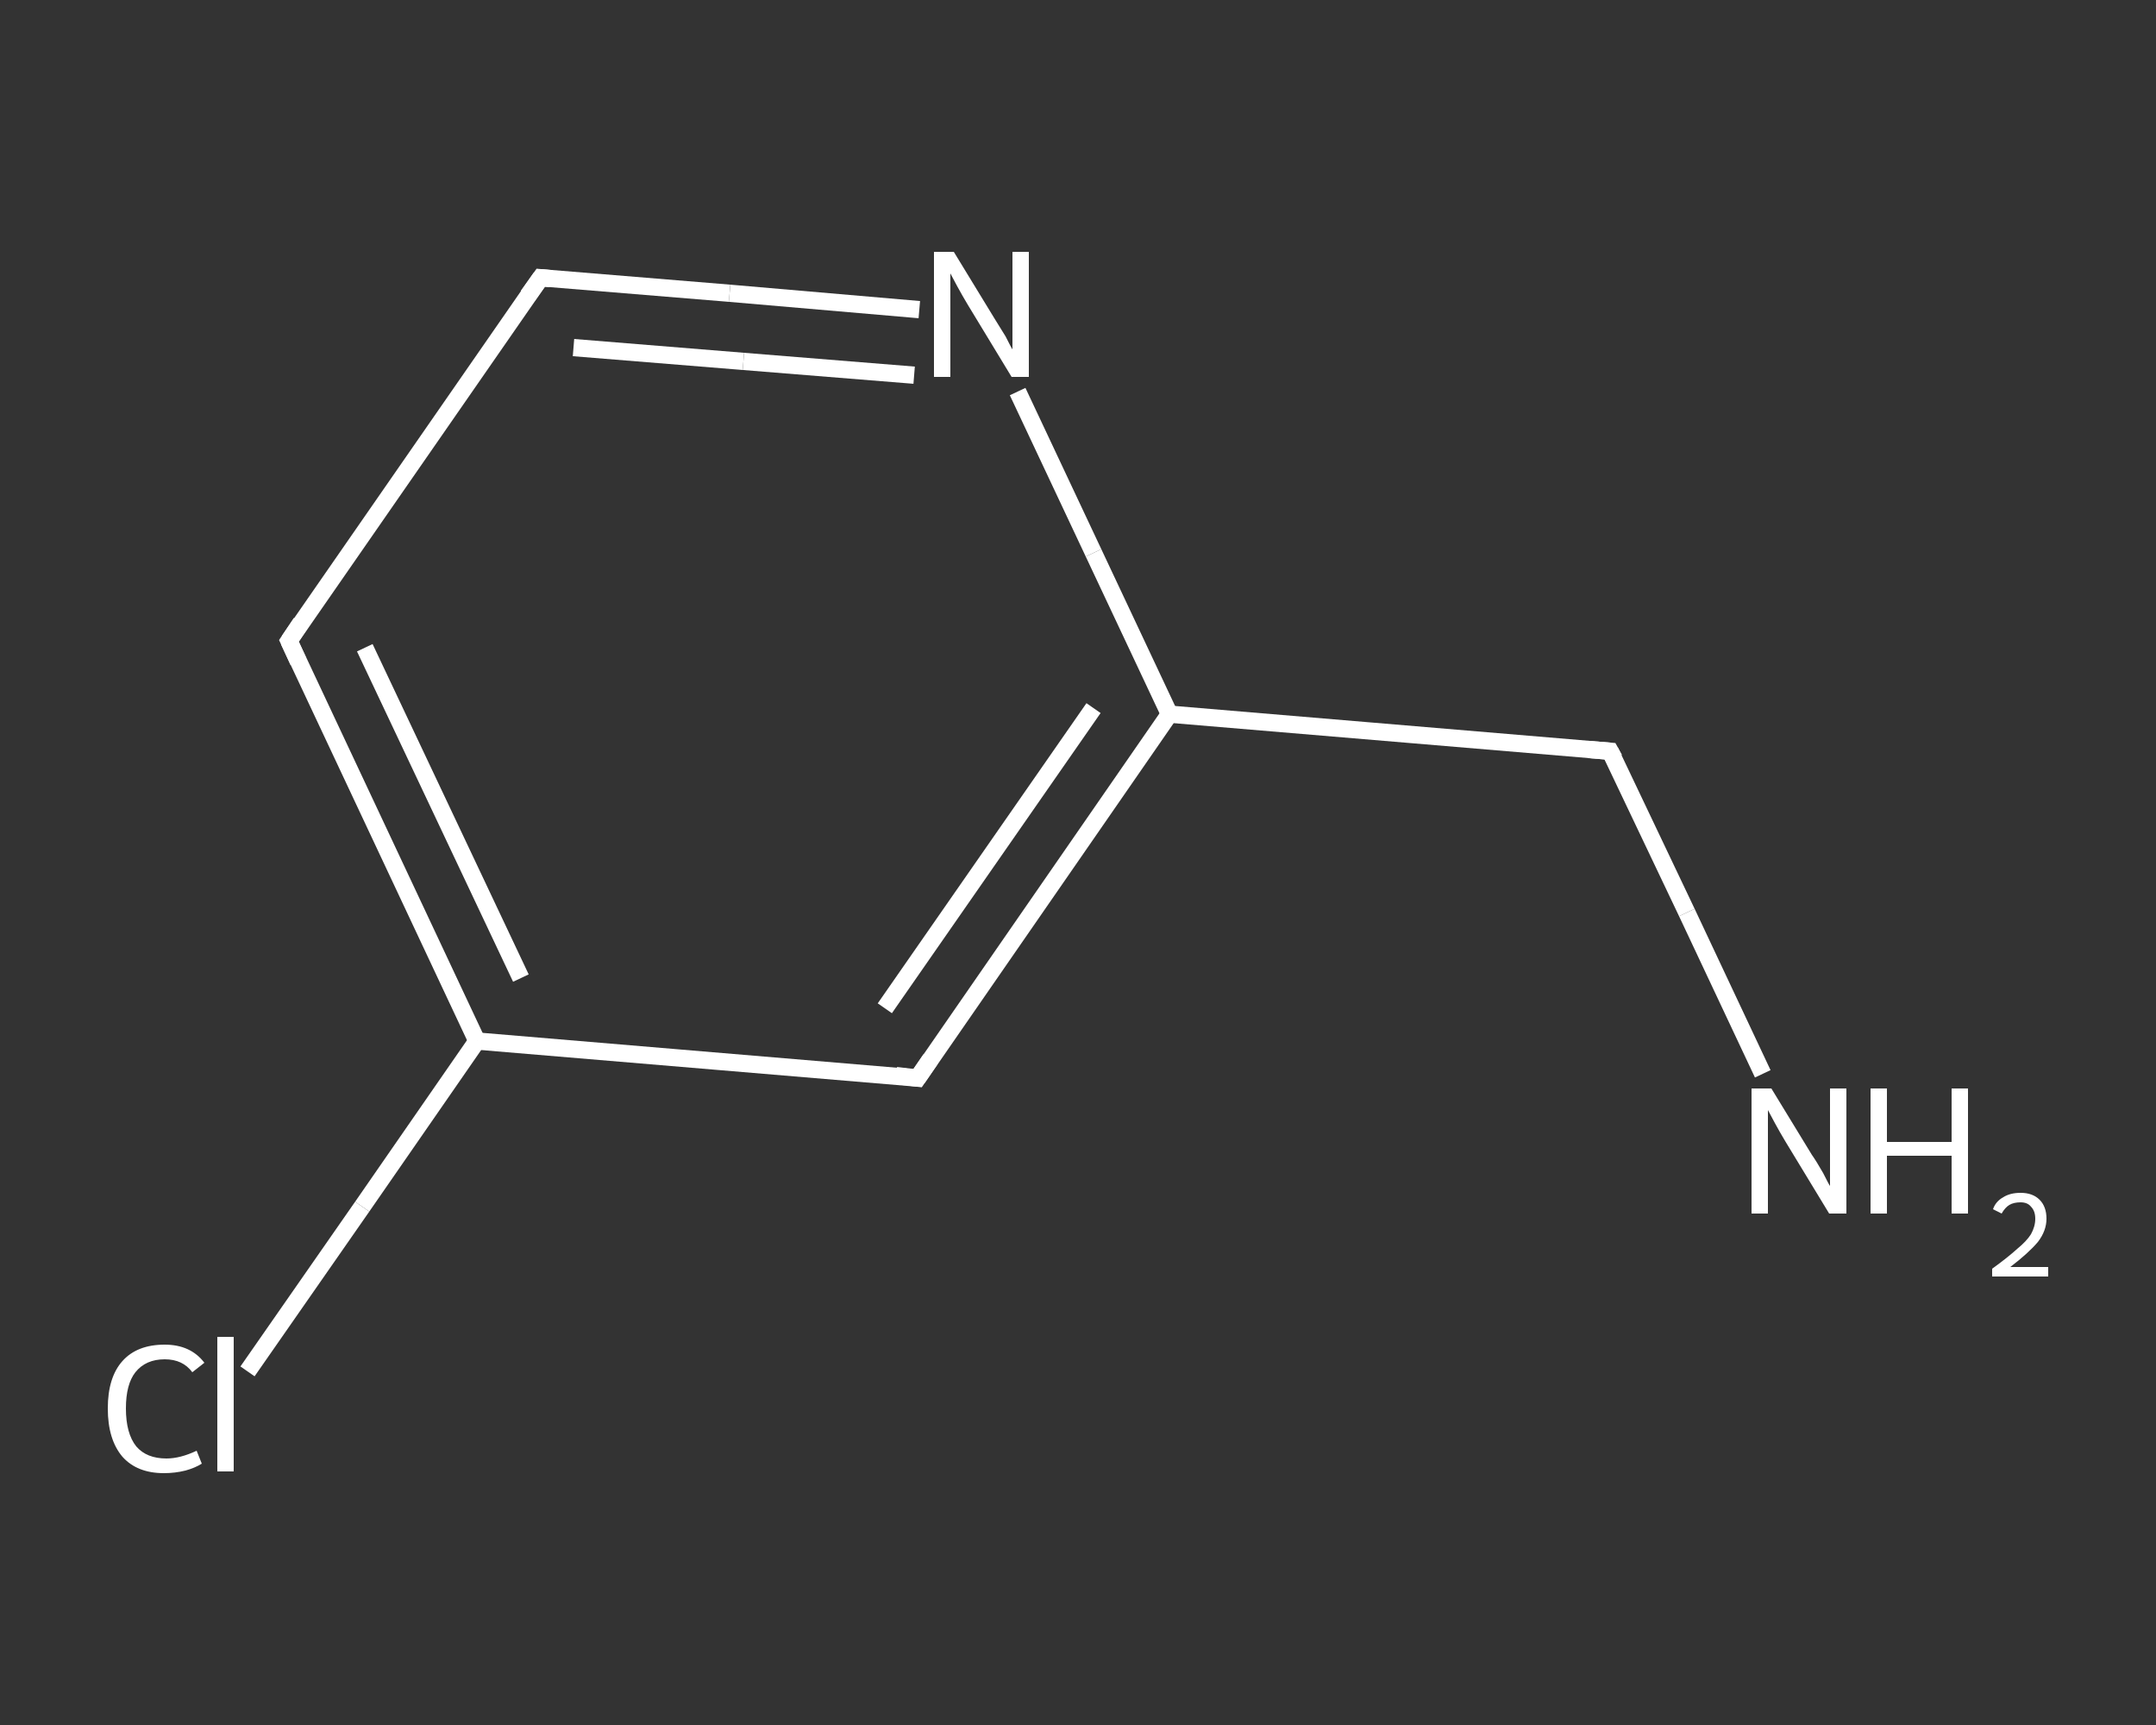 <?xml version='1.0' encoding='iso-8859-1'?>
<svg version='1.1' baseProfile='full'
              xmlns='http://www.w3.org/2000/svg'
                      xmlns:rdkit='http://www.rdkit.org/xml'
                      xmlns:xlink='http://www.w3.org/1999/xlink'
                  xml:space='preserve'
width='250px' height='200px' viewBox='0 0 250 200'>
<rect x="0" y="0" width="250" height="200" fill="#333333" stroke="none"/>
<!-- END OF HEADER -->
<rect style='opacity:1.0;fill:transparent;stroke:none' width='250.0' height='200.0' x='0.0' y='0.0'> </rect>
<path class='bond-0 atom-0 atom-1' d='M 204.4,124.5 L 195.6,105.8' style='fill:none;fill-rule:evenodd;stroke:#FFFFFF;stroke-width:2.0px;stroke-linecap:butt;stroke-linejoin:miter;stroke-opacity:1' />
<path class='bond-0 atom-0 atom-1' d='M 195.6,105.8 L 186.7,87.1' style='fill:none;fill-rule:evenodd;stroke:#FFFFFF;stroke-width:2.0px;stroke-linecap:butt;stroke-linejoin:miter;stroke-opacity:1' />
<path class='bond-1 atom-1 atom-2' d='M 186.7,87.1 L 135.6,82.8' style='fill:none;fill-rule:evenodd;stroke:#FFFFFF;stroke-width:2.0px;stroke-linecap:butt;stroke-linejoin:miter;stroke-opacity:1' />
<path class='bond-2 atom-2 atom-3' d='M 135.6,82.8 L 106.4,125.0' style='fill:none;fill-rule:evenodd;stroke:#FFFFFF;stroke-width:2.0px;stroke-linecap:butt;stroke-linejoin:miter;stroke-opacity:1' />
<path class='bond-2 atom-2 atom-3' d='M 126.8,82.1 L 102.6,116.9' style='fill:none;fill-rule:evenodd;stroke:#FFFFFF;stroke-width:2.0px;stroke-linecap:butt;stroke-linejoin:miter;stroke-opacity:1' />
<path class='bond-3 atom-3 atom-4' d='M 106.4,125.0 L 55.3,120.7' style='fill:none;fill-rule:evenodd;stroke:#FFFFFF;stroke-width:2.0px;stroke-linecap:butt;stroke-linejoin:miter;stroke-opacity:1' />
<path class='bond-4 atom-4 atom-5' d='M 55.3,120.7 L 42.0,139.9' style='fill:none;fill-rule:evenodd;stroke:#FFFFFF;stroke-width:2.0px;stroke-linecap:butt;stroke-linejoin:miter;stroke-opacity:1' />
<path class='bond-4 atom-4 atom-5' d='M 42.0,139.9 L 28.7,159.0' style='fill:none;fill-rule:evenodd;stroke:#FFFFFF;stroke-width:2.0px;stroke-linecap:butt;stroke-linejoin:miter;stroke-opacity:1' />
<path class='bond-5 atom-4 atom-6' d='M 55.3,120.7 L 33.5,74.3' style='fill:none;fill-rule:evenodd;stroke:#FFFFFF;stroke-width:2.0px;stroke-linecap:butt;stroke-linejoin:miter;stroke-opacity:1' />
<path class='bond-5 atom-4 atom-6' d='M 60.4,113.4 L 42.3,75.1' style='fill:none;fill-rule:evenodd;stroke:#FFFFFF;stroke-width:2.0px;stroke-linecap:butt;stroke-linejoin:miter;stroke-opacity:1' />
<path class='bond-6 atom-6 atom-7' d='M 33.5,74.3 L 62.7,32.2' style='fill:none;fill-rule:evenodd;stroke:#FFFFFF;stroke-width:2.0px;stroke-linecap:butt;stroke-linejoin:miter;stroke-opacity:1' />
<path class='bond-7 atom-7 atom-8' d='M 62.7,32.2 L 84.6,34.0' style='fill:none;fill-rule:evenodd;stroke:#FFFFFF;stroke-width:2.0px;stroke-linecap:butt;stroke-linejoin:miter;stroke-opacity:1' />
<path class='bond-7 atom-7 atom-8' d='M 84.6,34.0 L 106.6,35.9' style='fill:none;fill-rule:evenodd;stroke:#FFFFFF;stroke-width:2.0px;stroke-linecap:butt;stroke-linejoin:miter;stroke-opacity:1' />
<path class='bond-7 atom-7 atom-8' d='M 66.5,40.3 L 86.2,41.9' style='fill:none;fill-rule:evenodd;stroke:#FFFFFF;stroke-width:2.0px;stroke-linecap:butt;stroke-linejoin:miter;stroke-opacity:1' />
<path class='bond-7 atom-7 atom-8' d='M 86.2,41.9 L 106.0,43.5' style='fill:none;fill-rule:evenodd;stroke:#FFFFFF;stroke-width:2.0px;stroke-linecap:butt;stroke-linejoin:miter;stroke-opacity:1' />
<path class='bond-8 atom-8 atom-2' d='M 118.0,45.4 L 126.8,64.1' style='fill:none;fill-rule:evenodd;stroke:#FFFFFF;stroke-width:2.0px;stroke-linecap:butt;stroke-linejoin:miter;stroke-opacity:1' />
<path class='bond-8 atom-8 atom-2' d='M 126.8,64.1 L 135.6,82.8' style='fill:none;fill-rule:evenodd;stroke:#FFFFFF;stroke-width:2.0px;stroke-linecap:butt;stroke-linejoin:miter;stroke-opacity:1' />
<path d='M 187.2,88.0 L 186.7,87.1 L 184.2,86.9' style='fill:none;stroke:#FFFFFF;stroke-width:2.0px;stroke-linecap:butt;stroke-linejoin:miter;stroke-opacity:1;' />
<path d='M 107.9,122.8 L 106.4,125.0 L 103.9,124.7' style='fill:none;stroke:#FFFFFF;stroke-width:2.0px;stroke-linecap:butt;stroke-linejoin:miter;stroke-opacity:1;' />
<path d='M 34.6,76.7 L 33.5,74.3 L 34.9,72.2' style='fill:none;stroke:#FFFFFF;stroke-width:2.0px;stroke-linecap:butt;stroke-linejoin:miter;stroke-opacity:1;' />
<path d='M 61.2,34.3 L 62.7,32.2 L 63.8,32.3' style='fill:none;stroke:#FFFFFF;stroke-width:2.0px;stroke-linecap:butt;stroke-linejoin:miter;stroke-opacity:1;' />
<path class='atom-0' d='M 205.4 126.2
L 210.1 133.9
Q 210.6 134.6, 211.4 136.0
Q 212.1 137.4, 212.2 137.5
L 212.2 126.2
L 214.1 126.2
L 214.1 140.7
L 212.1 140.7
L 207.0 132.3
Q 206.4 131.3, 205.8 130.2
Q 205.2 129.1, 205.0 128.7
L 205.0 140.7
L 203.1 140.7
L 203.1 126.2
L 205.4 126.2
' fill='#FFFFFF'/>
<path class='atom-0' d='M 216.9 126.2
L 218.8 126.2
L 218.8 132.4
L 226.3 132.4
L 226.3 126.2
L 228.2 126.2
L 228.2 140.7
L 226.3 140.7
L 226.3 134.0
L 218.8 134.0
L 218.8 140.7
L 216.9 140.7
L 216.9 126.2
' fill='#FFFFFF'/>
<path class='atom-0' d='M 231.1 140.2
Q 231.4 139.3, 232.3 138.8
Q 233.1 138.3, 234.3 138.3
Q 235.7 138.3, 236.5 139.1
Q 237.3 139.9, 237.3 141.3
Q 237.3 142.7, 236.3 144.0
Q 235.2 145.3, 233.1 146.9
L 237.5 146.9
L 237.5 148.0
L 231.0 148.0
L 231.0 147.1
Q 232.8 145.8, 233.9 144.8
Q 235.0 143.9, 235.5 143.1
Q 236.0 142.2, 236.0 141.3
Q 236.0 140.4, 235.5 139.9
Q 235.1 139.4, 234.3 139.4
Q 233.5 139.4, 233.0 139.7
Q 232.5 140.0, 232.1 140.7
L 231.1 140.2
' fill='#FFFFFF'/>
<path class='atom-5' d='M 12.5 163.3
Q 12.5 159.7, 14.2 157.8
Q 15.9 155.9, 19.1 155.9
Q 22.1 155.9, 23.7 158.0
L 22.3 159.1
Q 21.2 157.6, 19.1 157.6
Q 16.9 157.6, 15.7 159.1
Q 14.6 160.5, 14.6 163.3
Q 14.6 166.2, 15.8 167.7
Q 17.0 169.1, 19.3 169.1
Q 20.9 169.1, 22.8 168.2
L 23.4 169.7
Q 22.6 170.2, 21.5 170.5
Q 20.3 170.8, 19.0 170.8
Q 15.9 170.8, 14.2 168.9
Q 12.5 166.9, 12.5 163.3
' fill='#FFFFFF'/>
<path class='atom-5' d='M 25.2 155.0
L 27.1 155.0
L 27.1 170.6
L 25.2 170.6
L 25.2 155.0
' fill='#FFFFFF'/>
<path class='atom-8' d='M 110.6 29.2
L 115.3 36.9
Q 115.8 37.7, 116.6 39.0
Q 117.3 40.4, 117.4 40.5
L 117.4 29.2
L 119.3 29.2
L 119.3 43.7
L 117.3 43.7
L 112.2 35.3
Q 111.6 34.3, 111.0 33.2
Q 110.4 32.1, 110.2 31.7
L 110.2 43.7
L 108.3 43.7
L 108.3 29.2
L 110.6 29.2
' fill='#FFFFFF'/>
</svg>
